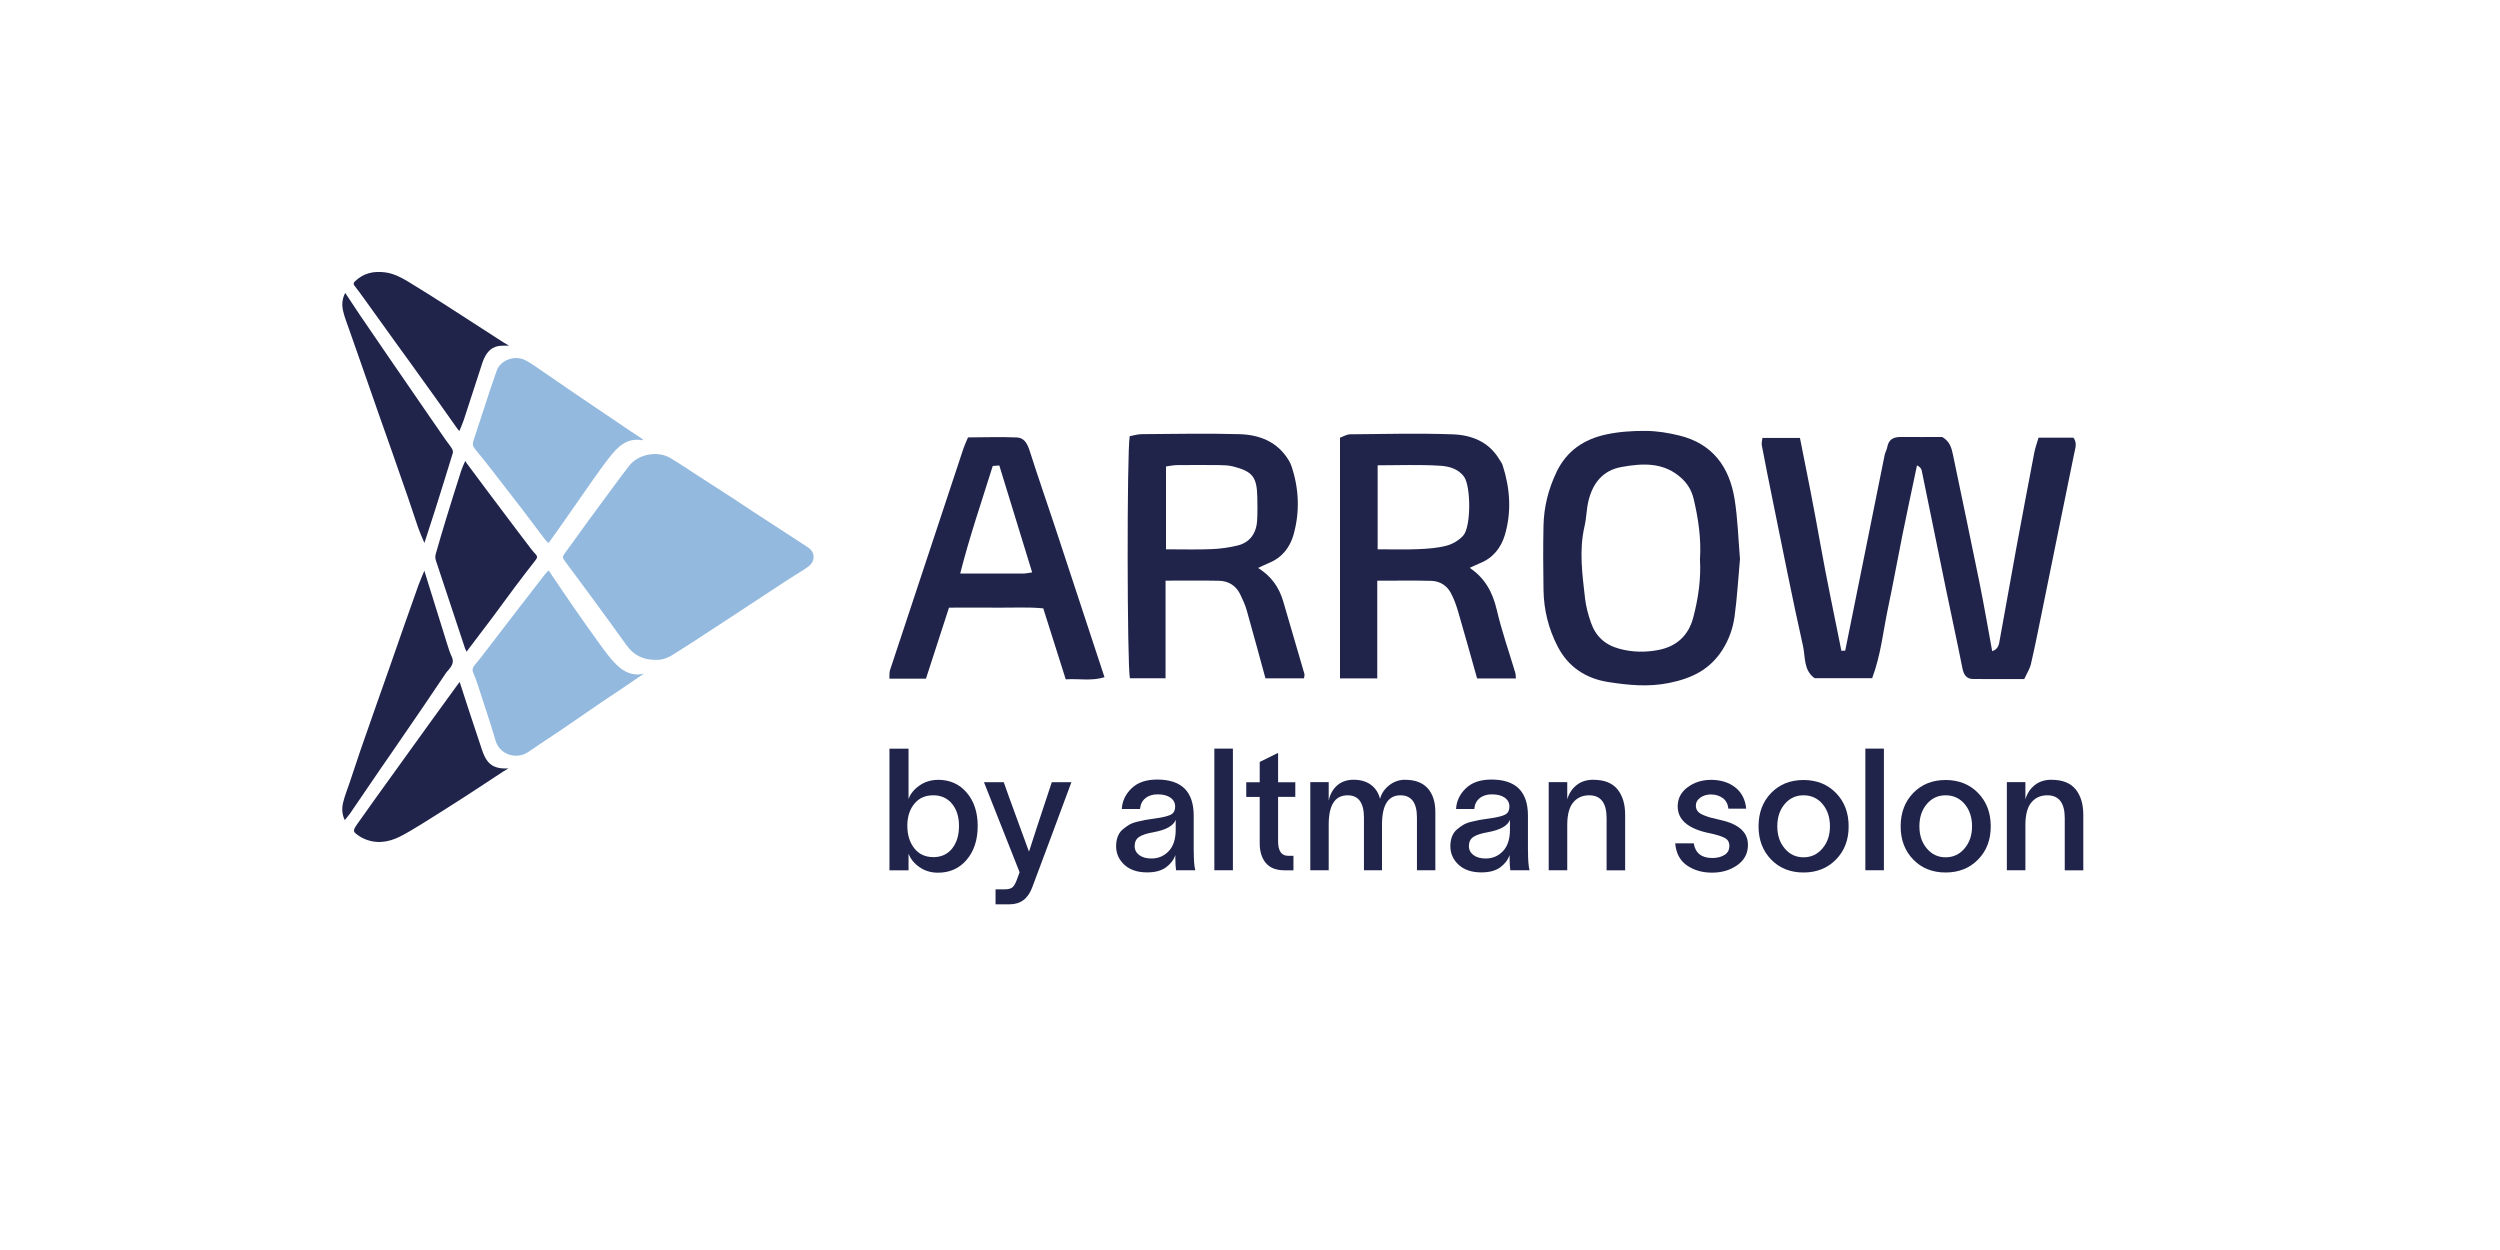 <?xml version="1.0" encoding="UTF-8"?>
<svg id="Layer_1" data-name="Layer 1" xmlns="http://www.w3.org/2000/svg" version="1.1" viewBox="0 0 500 250">
  <defs>
    <style>
      .cls-1 {
        fill: #93b9df;
      }

      .cls-1, .cls-2 {
        stroke-width: 0px;
      }

      .cls-2 {
        fill: #20244b;
      }
    </style>
  </defs>
  <g>
    <path class="cls-2" d="M369.04,130.14c1.24-6.13,2.48-12.25,3.71-18.38,1.39-6.92,2.77-13.84,4.18-20.76.11-.55.43-1.05.53-1.6.27-1.53,1.26-2.01,2.68-2,2.84.02,5.67,0,8.31,0,1.52.89,1.86,2.18,2.14,3.53,1.77,8.55,3.59,17.09,5.32,25.65.91,4.49,1.67,9.01,2.53,13.65,1.3-.41,1.37-1.47,1.54-2.42,1.1-6.06,2.17-12.12,3.28-18.18,1.18-6.39,2.39-12.77,3.61-19.16.19-.97.54-1.9.84-2.94h6.97c.79,1.01.39,2.07.16,3.17-2.21,10.75-4.38,21.51-6.57,32.27-.67,3.29-1.33,6.59-2.09,9.86-.22.95-.8,1.82-1.33,2.98-3.47,0-6.86.03-10.24-.01-1.36-.02-1.87-.88-2.13-2.17-1.06-5.38-2.25-10.74-3.35-16.12-1.6-7.79-3.18-15.58-4.78-23.37-.08-.38-.28-.73-.95-1.07-.97,4.65-1.98,9.29-2.92,13.95-.98,4.83-1.83,9.69-2.86,14.51-.99,4.67-1.44,9.48-3.19,14.11h-11.5c-2.25-1.58-1.84-4.26-2.33-6.44-2.18-9.72-4.09-19.51-6.09-29.27-.74-3.62-1.46-7.25-2.15-10.88-.08-.41.06-.85.12-1.46h7.51c1.43,7.06,2.82,14.15,4.09,21.27,1.27,7.13,2.79,14.21,4.2,21.31.25-.02.5-.03.76-.05Z"/>
    <path class="cls-2" d="M347.99,111.89c-.35,3.83-.56,7.65-1.08,11.43-.32,2.31-1.09,4.53-2.38,6.58-2.53,4.04-6.23,5.8-10.8,6.71-4.11.82-8.09.42-12.07-.2-4.44-.69-7.99-2.97-10.13-7.11-1.84-3.56-2.77-7.35-2.83-11.33-.07-4.29-.09-8.59,0-12.89.09-3.73.98-7.29,2.62-10.7,2.03-4.24,5.5-6.53,9.87-7.48,2.62-.57,5.37-.74,8.05-.72,2.22.02,4.48.4,6.65.93,6.61,1.63,9.99,6.28,11.02,12.67.64,3.98.75,8.05,1.09,12.1ZM340,111.8c.25-4.07-.33-8.06-1.27-12.02-.39-1.62-1.14-2.92-2.32-4.04-3.54-3.34-7.81-3.12-12.12-2.34-3.79.69-5.78,3.31-6.62,6.87-.38,1.63-.38,3.35-.76,4.98-1.13,4.83-.44,9.63.1,14.43.19,1.65.64,3.3,1.19,4.87.96,2.73,2.82,4.45,5.74,5.22,2.6.69,5.18.72,7.72.23,3.6-.69,6.04-2.84,7-6.52,1-3.84,1.57-7.71,1.33-11.69Z"/>
    <path class="cls-2" d="M233.11,116.13v19.52h-7.13c-.56-2.67-.62-44.97-.04-48.41.74-.13,1.59-.41,2.44-.41,6.47-.05,12.94-.17,19.4,0,4.09.1,7.73,1.49,9.98,5.26.23.38.42.79.56,1.21,1.49,4.48,1.66,9.04.41,13.56-.7,2.56-2.29,4.65-4.91,5.72-.72.3-1.42.65-2.2,1.01,2.64,1.64,4.21,3.89,5.03,6.7,1.41,4.84,2.83,9.67,4.24,14.52.06.19-.04.42-.09.85h-7.71c-1.26-4.61-2.48-9.14-3.76-13.65-.3-1.07-.79-2.1-1.27-3.11-.86-1.8-2.38-2.72-4.33-2.75-3.39-.07-6.78-.02-10.63-.02ZM233.21,109.86c3.2,0,6.12.09,9.04-.03,1.78-.07,3.58-.31,5.31-.74,2.37-.59,3.71-2.4,3.86-4.95.1-1.57.07-3.16.04-4.73-.08-4.01-.95-5.13-4.84-6.12-.86-.22-1.78-.26-2.68-.27-2.83-.03-5.65-.03-8.48,0-.74,0-1.48.17-2.26.27v16.56Z"/>
    <path class="cls-2" d="M303.17,135.69h-7.75c-1.24-4.4-2.49-8.91-3.8-13.39-.38-1.28-.84-2.57-1.47-3.74-.8-1.48-2.2-2.34-3.87-2.39-3.5-.09-7-.03-10.83-.03v19.54h-7.45v-48.14c.63-.22,1.33-.67,2.03-.68,6.81-.07,13.62-.23,20.42,0,3.8.12,7.3,1.45,9.42,5.02.23.38.52.75.66,1.17,1.48,4.58,1.81,9.25.46,13.88-.75,2.56-2.33,4.63-4.95,5.69-.63.25-1.23.56-2.1.95,3.11,2.08,4.6,4.95,5.42,8.42.99,4.25,2.45,8.39,3.7,12.58.09.29.07.62.12,1.12ZM275.54,109.86c2.92,0,5.52.08,8.1-.03,1.89-.08,3.83-.21,5.65-.69,1.23-.32,2.52-1.08,3.36-2.03,1.58-1.77,1.54-9.79.18-11.73-1.15-1.64-3.06-2.12-4.75-2.23-4.13-.27-8.29-.09-12.55-.09v16.79Z"/>
    <path class="cls-2" d="M193.61,87.48c3.25-.01,6.52-.13,9.78.01,1.51.07,2.12,1.33,2.57,2.75,1.6,5.03,3.34,10.01,5,15.02,3.31,10.01,6.6,20.03,9.94,30.18-2.62.82-5.06.24-7.75.43-1.51-4.75-2.95-9.32-4.5-14.2-3.12-.3-6.27-.1-9.41-.14-3.06-.04-6.13,0-9.44,0-1.54,4.76-3.08,9.51-4.61,14.21h-7.31c.04-.66-.04-1.2.11-1.67,4.89-14.82,9.8-29.63,14.72-44.44.21-.62.5-1.21.89-2.14ZM206.43,114.47c-2.22-7.23-4.38-14.26-6.57-21.38-.44.03-.85.07-1.31.1-2.21,7.11-4.61,14.02-6.51,21.52,4.51,0,8.56,0,12.61,0,.53,0,1.06-.14,1.77-.23Z"/>
  </g>
  <g>
    <path class="cls-2" d="M187.6,155.96c2.36,0,4.28.85,5.74,2.56s2.2,3.93,2.2,6.68-.73,5.02-2.2,6.75c-1.47,1.73-3.38,2.59-5.74,2.59-1.41,0-2.64-.37-3.7-1.11-1.06-.74-1.78-1.62-2.16-2.64h-.03v3.27h-3.82v-24.33h3.82v10.09c.34-1.02,1.06-1.92,2.15-2.69s2.34-1.16,3.75-1.16ZM186.65,171.43c1.59,0,2.85-.57,3.77-1.72.92-1.15,1.38-2.65,1.38-4.51s-.47-3.32-1.4-4.45c-.93-1.12-2.18-1.69-3.75-1.69s-2.78.53-3.7,1.6c-.92,1.07-1.41,2.44-1.48,4.12v.41c0,1.79.46,3.28,1.38,4.46.92,1.18,2.19,1.77,3.8,1.77Z"/>
    <path class="cls-2" d="M196.8,156.44h3.95c.55,1.57,1.37,3.87,2.49,6.9,1.11,3.03,1.95,5.33,2.52,6.9h.07c.61-1.95,2.12-6.55,4.53-13.8h3.92c-1.39,3.79-2.73,7.41-4.02,10.83-1.29,3.43-2.57,6.84-3.82,10.22-.84,2.25-2.34,3.37-4.5,3.37h-2.83v-3h1.91c.7,0,1.21-.15,1.52-.44s.58-.8.84-1.5l.54-1.47c-.86-2.2-2.08-5.28-3.65-9.23-1.57-3.95-2.73-6.88-3.48-8.79Z"/>
    <path class="cls-2" d="M238.75,170.1c0,1.89.1,3.2.31,3.95h-3.85c-.09-.66-.14-1.47-.14-2.42v-.55h-.03c-.32.93-.94,1.73-1.86,2.4-.92.67-2.18,1-3.76,1-1.93,0-3.45-.51-4.55-1.53-1.1-1.02-1.65-2.26-1.65-3.71,0-.7.11-1.34.32-1.91.22-.57.53-1.03.95-1.4.42-.36.85-.68,1.28-.94.43-.26.97-.47,1.62-.63.65-.16,1.18-.28,1.6-.36s.95-.16,1.58-.24,1.06-.14,1.26-.19c1.23-.21,2.07-.45,2.52-.75s.68-.8.68-1.5c0-.75-.31-1.35-.94-1.79-.63-.44-1.48-.66-2.57-.66-1,0-1.82.26-2.45.78-.64.52-.99,1.24-1.06,2.15h-3.65c.09-1.59.74-2.97,1.96-4.14,1.21-1.17,2.92-1.75,5.13-1.75,4.86,0,7.29,2.41,7.29,7.22v6.95ZM235.14,165.94v-1.98c-.45,1.2-1.94,2.03-4.46,2.49-1.32.23-2.27.54-2.86.94-.59.4-.89,1-.89,1.82,0,.75.31,1.35.92,1.81s1.43.68,2.45.68c1.36,0,2.51-.49,3.44-1.47.93-.98,1.4-2.41,1.4-4.29Z"/>
    <path class="cls-2" d="M242.87,149.72h3.71v24.33h-3.71v-24.33Z"/>
    <path class="cls-2" d="M259.06,159.37h-3.44v8.89c0,1.93.67,2.9,2.01,2.9h1.06v2.9h-1.74c-1.73,0-2.99-.49-3.8-1.48-.81-.99-1.21-2.29-1.21-3.9v-9.3h-2.69v-2.93h2.69v-4.06l3.58-1.77h.1v5.83h3.44v2.93Z"/>
    <path class="cls-2" d="M281.04,155.96c1.98,0,3.48.57,4.5,1.7,1.02,1.14,1.53,2.72,1.53,4.74v11.65h-3.68v-10.53c0-2.97-1.1-4.46-3.31-4.46-2.45,0-3.68,1.95-3.68,5.86v9.13h-3.61v-10.53c0-2.97-1.09-4.46-3.27-4.46-2.52,0-3.78,1.95-3.78,5.86v9.13h-3.68v-17.62h3.68v3.58h.03c.27-1.23.84-2.21,1.69-2.95.85-.74,1.95-1.11,3.29-1.11s2.5.33,3.41.99c.91.66,1.52,1.59,1.84,2.79h.03c.27-1.04.87-1.94,1.81-2.67.93-.74,2-1.11,3.2-1.11Z"/>
    <path class="cls-2" d="M305.6,170.1c0,1.89.1,3.2.31,3.95h-3.85c-.09-.66-.14-1.47-.14-2.42v-.55h-.03c-.32.93-.94,1.73-1.86,2.4-.92.67-2.18,1-3.76,1-1.93,0-3.45-.51-4.55-1.53-1.1-1.02-1.65-2.26-1.65-3.71,0-.7.11-1.34.32-1.91.22-.57.53-1.03.95-1.4.42-.36.85-.68,1.28-.94.43-.26.97-.47,1.62-.63.65-.16,1.18-.28,1.6-.36s.95-.16,1.58-.24,1.06-.14,1.26-.19c1.23-.21,2.07-.45,2.52-.75s.68-.8.68-1.5c0-.75-.31-1.35-.94-1.79-.63-.44-1.48-.66-2.57-.66-1,0-1.82.26-2.45.78-.64.52-.99,1.24-1.06,2.15h-3.65c.09-1.59.74-2.97,1.96-4.14,1.21-1.17,2.92-1.75,5.13-1.75,4.86,0,7.29,2.41,7.29,7.22v6.95ZM301.99,165.94v-1.98c-.45,1.2-1.94,2.03-4.46,2.49-1.32.23-2.27.54-2.86.94-.59.4-.89,1-.89,1.82,0,.75.31,1.35.92,1.81s1.43.68,2.45.68c1.36,0,2.51-.49,3.44-1.47.93-.98,1.4-2.41,1.4-4.29Z"/>
    <path class="cls-2" d="M318.69,155.96c2.18,0,3.78.64,4.81,1.91,1.02,1.27,1.53,2.96,1.53,5.08v11.11h-3.71v-10.43c0-3.04-1.16-4.57-3.48-4.57-1.34,0-2.41.48-3.2,1.43-.8.95-1.19,2.47-1.19,4.53v9.03h-3.71v-17.62h3.71v3.44c.32-1.14.93-2.07,1.82-2.81.9-.74,2.04-1.11,3.42-1.11Z"/>
    <path class="cls-2" d="M345.68,161.72c-.11-.95-.5-1.66-1.16-2.13-.66-.46-1.44-.7-2.35-.7-.8,0-1.49.21-2.1.63-.6.42-.9.95-.9,1.58,0,.43.11.8.34,1.11.23.31.63.58,1.21.82s1.07.41,1.48.51c.41.1,1.09.27,2.04.49,3.57.82,5.35,2.46,5.35,4.94,0,1.7-.71,3.06-2.13,4.06-1.42,1-3.11,1.5-5.06,1.5s-3.59-.48-4.99-1.43c-1.4-.96-2.19-2.43-2.37-4.43h3.71c.32,1.95,1.56,2.93,3.71,2.93.95,0,1.76-.2,2.42-.6.66-.4.99-1,.99-1.82,0-.75-.31-1.28-.92-1.6s-1.63-.64-3.07-.95c-.3-.07-.51-.11-.65-.14-3.79-.91-5.69-2.65-5.69-5.21,0-1.57.66-2.85,1.98-3.83s2.89-1.48,4.7-1.48c1.93,0,3.54.5,4.82,1.5,1.28,1,2.02,2.42,2.2,4.26h-3.58Z"/>
    <path class="cls-2" d="M367.19,171.91c-1.69,1.73-3.86,2.59-6.49,2.59s-4.79-.86-6.47-2.59c-1.68-1.73-2.52-3.94-2.52-6.64s.84-4.95,2.52-6.68c1.68-1.73,3.84-2.59,6.47-2.59s4.8.86,6.49,2.59c1.69,1.73,2.54,3.95,2.54,6.68s-.85,4.92-2.54,6.64ZM356.94,169.69c.99,1.18,2.24,1.77,3.77,1.77s2.78-.59,3.78-1.77c1-1.18,1.5-2.66,1.5-4.43s-.49-3.28-1.48-4.45-2.26-1.75-3.8-1.75-2.78.58-3.77,1.75-1.48,2.65-1.48,4.45.49,3.25,1.48,4.43Z"/>
    <path class="cls-2" d="M373.07,149.72h3.71v24.33h-3.71v-24.33Z"/>
    <path class="cls-2" d="M395.61,171.91c-1.69,1.73-3.86,2.59-6.49,2.59s-4.79-.86-6.47-2.59c-1.68-1.73-2.52-3.94-2.52-6.64s.84-4.95,2.52-6.68c1.68-1.73,3.84-2.59,6.47-2.59s4.8.86,6.49,2.59c1.69,1.73,2.54,3.95,2.54,6.68s-.85,4.92-2.54,6.64ZM385.36,169.69c.99,1.18,2.24,1.77,3.77,1.77s2.78-.59,3.78-1.77c1-1.18,1.5-2.66,1.5-4.43s-.49-3.28-1.48-4.45-2.26-1.75-3.8-1.75-2.78.58-3.77,1.75-1.48,2.65-1.48,4.45.49,3.25,1.48,4.43Z"/>
    <path class="cls-2" d="M410.32,155.96c2.18,0,3.78.64,4.81,1.91,1.02,1.27,1.53,2.96,1.53,5.08v11.11h-3.71v-10.43c0-3.04-1.16-4.57-3.48-4.57-1.34,0-2.41.48-3.2,1.43-.8.95-1.19,2.47-1.19,4.53v9.03h-3.71v-17.62h3.71v3.44c.32-1.14.93-2.07,1.82-2.81.9-.74,2.04-1.11,3.42-1.11Z"/>
  </g>
  <path class="cls-1" d="M131.17,131.97c-2.68.04-4.51-1.03-5.91-2.99-2.3-3.21-4.64-6.4-6.97-9.59-1.81-2.47-3.63-4.92-5.46-7.37-.29-.39-.35-.69-.04-1.12,1.63-2.22,3.22-4.47,4.84-6.7.87-1.2,1.76-2.39,2.64-3.58,1.85-2.49,3.66-5.01,5.57-7.47,1.81-2.33,5.69-3.06,8.22-1.55,1.9,1.13,3.73,2.38,5.59,3.58,2.27,1.47,4.55,2.93,6.82,4.4,1.44.94,2.86,1.91,4.3,2.85,3.61,2.35,7.23,4.68,10.83,7.05,1.51.99,1.49,2.83,0,3.88-.29.2-.57.41-.87.6-1.23.78-2.48,1.54-3.7,2.34-3.43,2.24-6.85,4.5-10.27,6.75-2.87,1.88-5.75,3.77-8.63,5.64-1.2.78-2.43,1.53-3.64,2.3-1.09.69-2.26,1.05-3.32.97Z"/>
  <path class="cls-1" d="M109.73,114.07c.29.44.51.77.73,1.1,1.46,2.14,2.89,4.3,4.37,6.42,1.76,2.53,3.53,5.05,5.35,7.54.97,1.33,1.95,2.68,3.13,3.82,1.48,1.44,3.25,2.34,5.48,1.77-1.69,1.15-3.37,2.3-5.07,3.45-1.15.78-2.32,1.52-3.47,2.31-2.53,1.73-5.04,3.48-7.57,5.2-2.34,1.59-4.71,3.11-7.04,4.72-2.27,1.57-5.69.58-6.52-2.26-1.09-3.73-2.34-7.4-3.54-11.1-.27-.82-.56-1.65-.91-2.44-.32-.71-.06-1.21.38-1.72.52-.61,1.02-1.23,1.5-1.86,2.32-3.02,4.63-6.05,6.96-9.07,1.81-2.35,3.62-4.69,5.44-7.03.21-.27.46-.5.76-.82Z"/>
  <path class="cls-1" d="M128.49,88.05c-3.18-.57-5.02,1.39-6.71,3.56-1.19,1.52-2.3,3.1-3.41,4.67-1.94,2.75-3.85,5.52-5.78,8.28-.93,1.33-1.87,2.64-2.88,4.06-.24-.25-.49-.45-.68-.69-1.58-2.08-3.14-4.17-4.73-6.25-1.93-2.52-3.88-5.03-5.83-7.54-1.16-1.48-2.33-2.96-3.52-4.41-.41-.49-.47-.94-.27-1.55,1.08-3.24,2.11-6.49,3.18-9.73.46-1.41.98-2.8,1.44-4.2.76-2.31,3.65-3.2,5.61-2.28.74.35,1.43.81,2.11,1.27,2.55,1.74,5.08,3.5,7.63,5.24,3.8,2.58,7.6,5.15,11.41,7.72.83.56,1.67,1.11,2.51,1.66-.02.06-.04.12-.07.18Z"/>
  <path class="cls-2" d="M93.04,92.18c.16.25.24.39.33.51,1.36,1.83,2.72,3.67,4.09,5.49,2,2.67,4.01,5.33,6.02,8,.89,1.18,1.78,2.36,2.69,3.54.31.41.65.8,1,1.18.33.36.31.66,0,1.05-1.43,1.83-2.85,3.67-4.24,5.53-1.48,1.98-2.92,3.98-4.4,5.96-1.65,2.2-3.32,4.38-4.98,6.58-.06.08-.1.16-.21.34-.14-.27-.24-.42-.3-.58-1.02-3.05-2.02-6.11-3.04-9.17-.95-2.85-1.91-5.7-2.84-8.56-.12-.37-.12-.84-.02-1.22.7-2.47,1.43-4.93,2.18-7.38.95-3.1,1.92-6.19,2.91-9.28.19-.6.47-1.17.81-1.97Z"/>
  <path class="cls-2" d="M101.82,69.14c-.55,0-.9,0-1.25,0-1.56-.03-2.71.66-3.47,2-.24.43-.45.89-.6,1.35-1.25,3.82-2.48,7.64-3.73,11.46-.25.75-.58,1.46-.89,2.26-.14-.16-.25-.25-.33-.36-1.42-1.99-2.82-4-4.24-5.99-1.95-2.73-3.92-5.46-5.88-8.18-.84-1.16-1.68-2.32-2.52-3.48-2.04-2.84-4.08-5.69-6.13-8.53-.62-.86-1.24-1.71-1.89-2.54-.25-.33-.2-.56.08-.84,1.7-1.67,3.76-2.12,6.05-1.82,1.71.22,3.19,1,4.62,1.86,2.54,1.53,5.04,3.13,7.54,4.72,3.84,2.46,7.67,4.95,11.5,7.42.31.2.64.38,1.14.67Z"/>
  <path class="cls-2" d="M91.94,136.41c.66,2.04,1.25,3.89,1.86,5.73.84,2.56,1.71,5.12,2.55,7.69.82,2.52,1.91,4.06,5.32,3.85-.38.23-.76.45-1.13.69-2.52,1.65-5.02,3.33-7.56,4.96-2.85,1.83-5.71,3.65-8.59,5.44-1.42.88-2.85,1.75-4.33,2.51-2.49,1.27-5.06,1.59-7.66.27-.1-.05-.21-.11-.31-.18-1.59-1.01-1.63-1.14-.57-2.66,1.2-1.72,2.42-3.42,3.64-5.12,1.85-2.58,3.71-5.15,5.56-7.72,1.92-2.67,3.84-5.34,5.77-8.01,1.66-2.3,3.34-4.6,5.01-6.9.09-.13.2-.25.44-.57Z"/>
  <path class="cls-2" d="M68.96,164.04c-.58-1.19-.61-2.38-.34-3.52.32-1.36.87-2.67,1.31-4,.71-2.12,1.4-4.25,2.13-6.37,1.05-3.04,2.13-6.08,3.19-9.12.86-2.44,1.72-4.87,2.58-7.31,1.03-2.93,2.04-5.86,3.07-8.79.92-2.62,1.83-5.23,2.77-7.84.34-.93.75-1.84,1.2-2.95.35,1.12.63,2.05.92,2.98,1.21,3.88,2.41,7.77,3.63,11.65.27.87.54,1.76.93,2.57.53,1.11-.01,1.88-.65,2.66-.13.16-.3.3-.42.47-1.57,2.32-3.12,4.65-4.7,6.96-2,2.93-4.01,5.86-6.02,8.78-.81,1.18-1.64,2.35-2.44,3.53-2.06,3.01-4.1,6.02-6.16,9.03-.28.4-.62.76-1.01,1.25Z"/>
  <path class="cls-2" d="M84.87,108.57c-.45-1.1-.88-2.01-1.21-2.95-.72-2.07-1.38-4.16-2.1-6.23-1-2.91-2.02-5.82-3.04-8.72-.93-2.64-1.87-5.27-2.79-7.91-1-2.86-2-5.72-3-8.59-.94-2.68-1.89-5.36-2.82-8.05-.45-1.3-.98-2.59-1.29-3.93-.26-1.13-.24-2.32.42-3.61,1.03,1.56,1.97,2.99,2.92,4.4,2.02,2.98,4.06,5.94,6.09,8.91.9,1.32,1.81,2.63,2.72,3.95,1.92,2.79,3.83,5.58,5.75,8.36.88,1.28,1.76,2.56,2.65,3.83.4.58.87,1.11,1.23,1.71.15.24.23.64.15.9-1.16,3.8-2.34,7.59-3.54,11.38-.6,1.9-1.23,3.8-1.84,5.69-.07.22-.15.44-.28.85Z"/>
</svg>